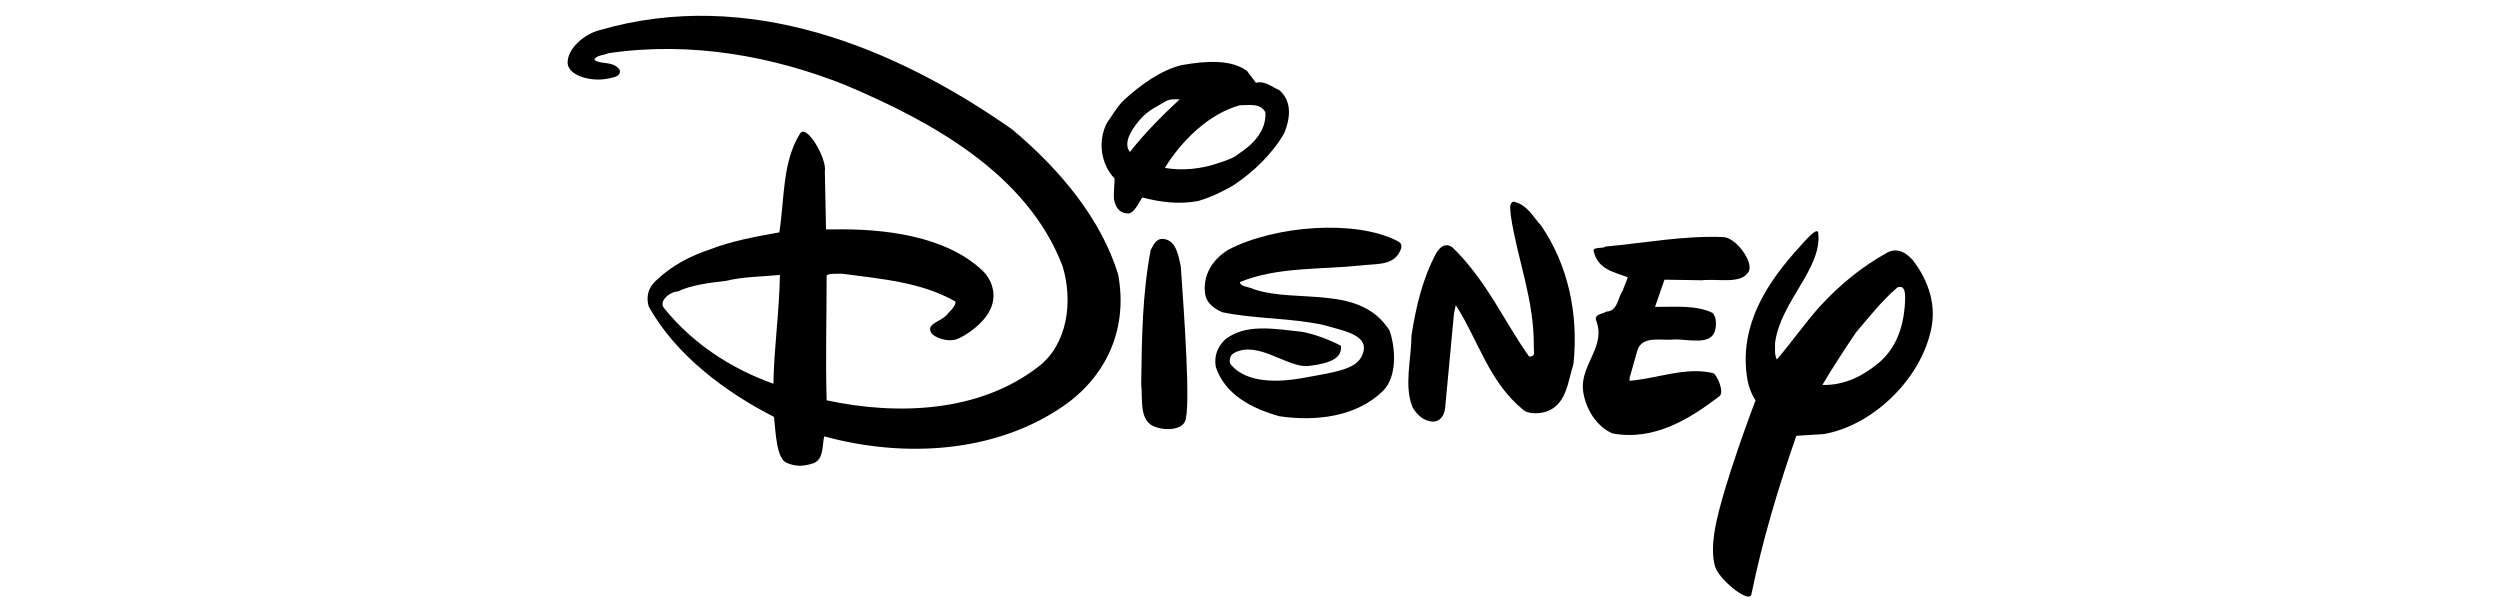 <?xml version="1.0" encoding="utf-8"?>
<!-- Generator: Adobe Illustrator 21.1.0, SVG Export Plug-In . SVG Version: 6.00 Build 0)  -->
<svg version="1.1" id="Camada_1" xmlns="http://www.w3.org/2000/svg" xmlns:xlink="http://www.w3.org/1999/xlink" x="0px" y="0px"
	 viewBox="0 0 422.8 103.5" style="enable-background:new 0 0 422.8 103.5;" xml:space="preserve">
<title>Ativo 2</title>
<g>
	<path d="M189.1,46.4c-2.9-9.4-9.8-17.7-17.9-24.5C151.4,8,126.5-2.2,101.4,5.1c-2.7,0.7-5.3,3.1-5.4,5.3c-0.2,2.3,3.8,3.5,6.8,2.9
		c0.8-0.2,2.3-0.3,2-1.5c-1.2-1.6-3.2-0.8-4.3-1.7c0.4-0.8,1.5-0.7,2.4-1.1C117,6.9,131,9.6,143,14.4c14.4,6.1,30.7,14.9,36.7,30.6
		c1.8,5.9,0.9,13.3-4.2,17.1c-9.9,7.6-23.6,8.2-35.7,5.6c-0.2-7.4,0-13.2,0-21c0-0.5,1.6-0.4,2.7-0.4c6.7,0.9,13.3,1.4,19.1,4.7
		c0,0.8-0.8,1.5-1.2,1.9c-0.9,1.5-3.9,1.7-2.9,3.4c0.4,0.7,2.9,1.8,4.7,0.9c2.1-1,4.7-3.1,5.5-5.4c0.8-2.2,0-4.5-1.4-5.9
		c-6.2-6-16.7-7.3-25.8-7.1l-0.8,0l-0.2-9.8c0.4-2.1-3.1-8.2-4.2-6.4c-3,4.8-2.6,10.9-3.5,16.7c-3.9,0.7-7.9,1.4-11.8,2.9
		c-3.2,1.1-6.3,2.6-9.1,5.3c-1.4,1.3-1.6,2.8-1.2,4.3c4.5,8.2,13.1,14.6,21.2,18.7c0.3,2.7,0.4,7.1,2.2,7.8c1.5,0.6,2.6,0.6,4.3,0.1
		c2-0.6,1.6-3.1,2-4.6c13.6,3.7,28.9,2.8,40.4-5.1C187.2,63.6,190.8,55.5,189.1,46.4 M130.8,64.9c-7-2.5-13.6-6.7-18.5-12.8
		c-1-1.2,1.1-2.8,2.3-2.8c2.3-1.1,5.5-1.5,8.2-1.8c2.8-0.7,5.9-0.7,9.1-1C131.8,52.8,130.9,58.7,130.8,64.9"/>
	<path d="M196.6,40.4c-1.2,0-1.6,1.2-2,1.9c-1.4,7.4-1.5,14.8-1.6,22.6c0.3,2.7-0.5,6.6,2.7,7.4c1.5,0.5,4,0.4,4.7-1
		c1-2.2-0.1-17.6-0.7-26.2C199.3,43.2,198.9,40.5,196.6,40.4"/>
	<path d="M216.3,15.2c-1.1-0.4-2.3-1.6-3.9-1.2l-1.5-2c-2.7-2-7-1.7-11-1c-3.5,0.8-7.1,3.4-9.9,6c-1.2,1.2-2,2.7-2.8,3.8
		c-1.6,3.1-1,7,1.3,9.4c0,0.8-0.2,2.8-0.1,3.5c0.3,1.7,1.2,2.4,2.4,2.4c1.1,0,2-2.3,2.4-2.7c3.1,0.8,6.2,1.2,9.4,0.6
		c2.4-0.7,3.9-1.5,5.9-2.6c3.5-2.3,6.7-5.4,8.7-8.9C218.1,20.3,218.7,17.2,216.3,15.2 M191.1,25.7c-0.8-0.9-0.4-2.3,0.1-3.2
		c0.4-0.8,1.2-1.9,2-2.7c1.1-1.2,2.7-1.9,4-2.7c0.8-0.4,1.5-0.3,2.3-0.3C196.6,19.5,193.5,22.6,191.1,25.7 M209.5,26
		c-0.8,0.7-2,1.1-3.2,1.5c-3.1,1.1-6.3,1.4-9.3,0.9c2.8-4.6,7.5-9.2,12.7-10.6c1.6,0,3.5-0.4,4.3,1.2
		C214.2,22.2,211.8,24.5,209.5,26"/>
	<path d="M208.2,61.7c2.7,3.2,8.2,2.9,11.7,2.3c6.7-1.2,10-1.6,10.7-4.6c0.7-3-4.2-3.6-6.6-4.4c-5.9-1.3-11.5-1-17.3-2.2
		c-1.1-0.5-2.7-1.4-2.9-3.2c-0.4-3.1,1.3-5.8,4-7.4c7.9-4.1,21.6-5.1,28.6-1.4c1,0.5,0.6,1.4,0,2.3c-1.3,1.8-3.9,1.5-6.3,1.8
		c-6.6,0.7-14.1,0.2-20.4,2.8c0,0.8,1.6,0.8,2.3,1.2c7.4,2.5,18-0.9,23,7c1.1,3.2,1.2,7.8-1,10.1c-4.5,4.5-11.4,5.3-17.6,4.4
		c-4.7-1.3-9.3-3.7-10.8-8.4c-0.3-2,0.4-3.4,1.6-4.6c3.5-2.7,8.2-1.8,12.9-1.3c2.4,0.4,5.5,1.7,6.7,2.4c0,1.2-0.1,2.8-5.6,3.4
		c-3.5,0.3-8.5-4.4-12.5-2.2C207.9,60.1,207.8,61.3,208.2,61.7"/>
	<path d="M245.6,41.8c5.8,5.6,8.8,12.6,13,18.5c1.1,0,0.8-0.6,0.8-1.5c0.1-8.2-2.8-14.9-3.9-22.4c0-0.7-0.4-1.9,0.4-2.3
		c2.4,0.4,3.5,2.8,4.7,4c4.6,6.7,6.4,15,5.5,23.5c-0.9,2.7-1.1,6.6-4.3,7.9c-1.1,0.5-3.4,0.6-4.2-0.2c-5.8-4.7-7.6-11.8-11.4-17.7
		l-0.3,1.4L244.4,69c-0.2,1.8-1.3,2.3-2,2.3c-1.6,0-2.8-1.2-3.5-2.4c-1.5-3.6-0.2-8.2-0.2-12.1c0.8-5.1,1.9-9.7,4.2-14
		C243.5,41.8,244.4,41,245.6,41.8"/>
	<path d="M271.6,52.7c2,0,2-2.4,2.8-3.5l0.9-2.3c-2.3-0.9-5.1-1.3-5.8-4.5c0-0.7,1.6-0.3,2-0.7c6.6-0.6,13.4-1.9,20-1.6
		c2.1,0.1,5.2,4.3,4.2,5.9c-1.3,2.1-5.1,1.1-7.9,1.4l-6.3-0.1l-1.6,4.6l0.3,0c3.2,0,6.7-0.3,9.4,1c0.8,0.7,0.7,2.6,0.3,3.4
		c-0.9,2-4.3,1.1-6.7,1.1c-2,0.3-5.5-0.8-6.3,1.9l-1.3,4.6v0.5c4.8-0.4,9.5-2.4,14.1-1.3c0.6,0.1,2,3.2,1.1,3.9
		c-5.1,3.9-11.1,7.6-18.1,6.3c-2.8-1.2-4.7-4.4-5-7.5c-0.3-4.3,4-7.3,2.2-11.7C269.7,53,271.3,53.1,271.6,52.7"/>
	<path d="M323.5,44c-1.1-1.2-2.5-2.2-4.3-1.3c-4.3,2.4-7.9,5.3-11.5,9.2c-2.4,2.7-4.8,6.1-7.2,8.9c-0.4-0.8-0.3-1.6-0.3-2.8
		c0.9-7,8-12.6,7.3-18.6c-0.1-1.2-2.4,1.5-3.1,2.3c-5.6,6.1-10.1,13.1-9,21.7c0.3,2.7,1.5,4.3,1.5,4.3s-5.4,14.1-6.8,21.4
		c-0.4,2.2-0.7,5.1,0.1,7.1c1.1,2.3,5.7,5.9,6,4.3c1.9-9.3,4.6-18.2,7.6-26.8l4.7-0.3c7.9-1.4,15.8-8.7,17.9-16.9
		C327.7,51.9,326.2,47.5,323.5,44 M317.7,61.4c-2.8,2.3-5.9,3.8-9.5,3.7c1.6-2.7,3.6-5.8,5.7-8.9c2-2.3,4.2-5.2,7-7.6
		c1.2-0.4,1.3,0.8,1.3,1.8C322.1,54.8,320.9,58.7,317.7,61.4"/>
</g>
</svg>
